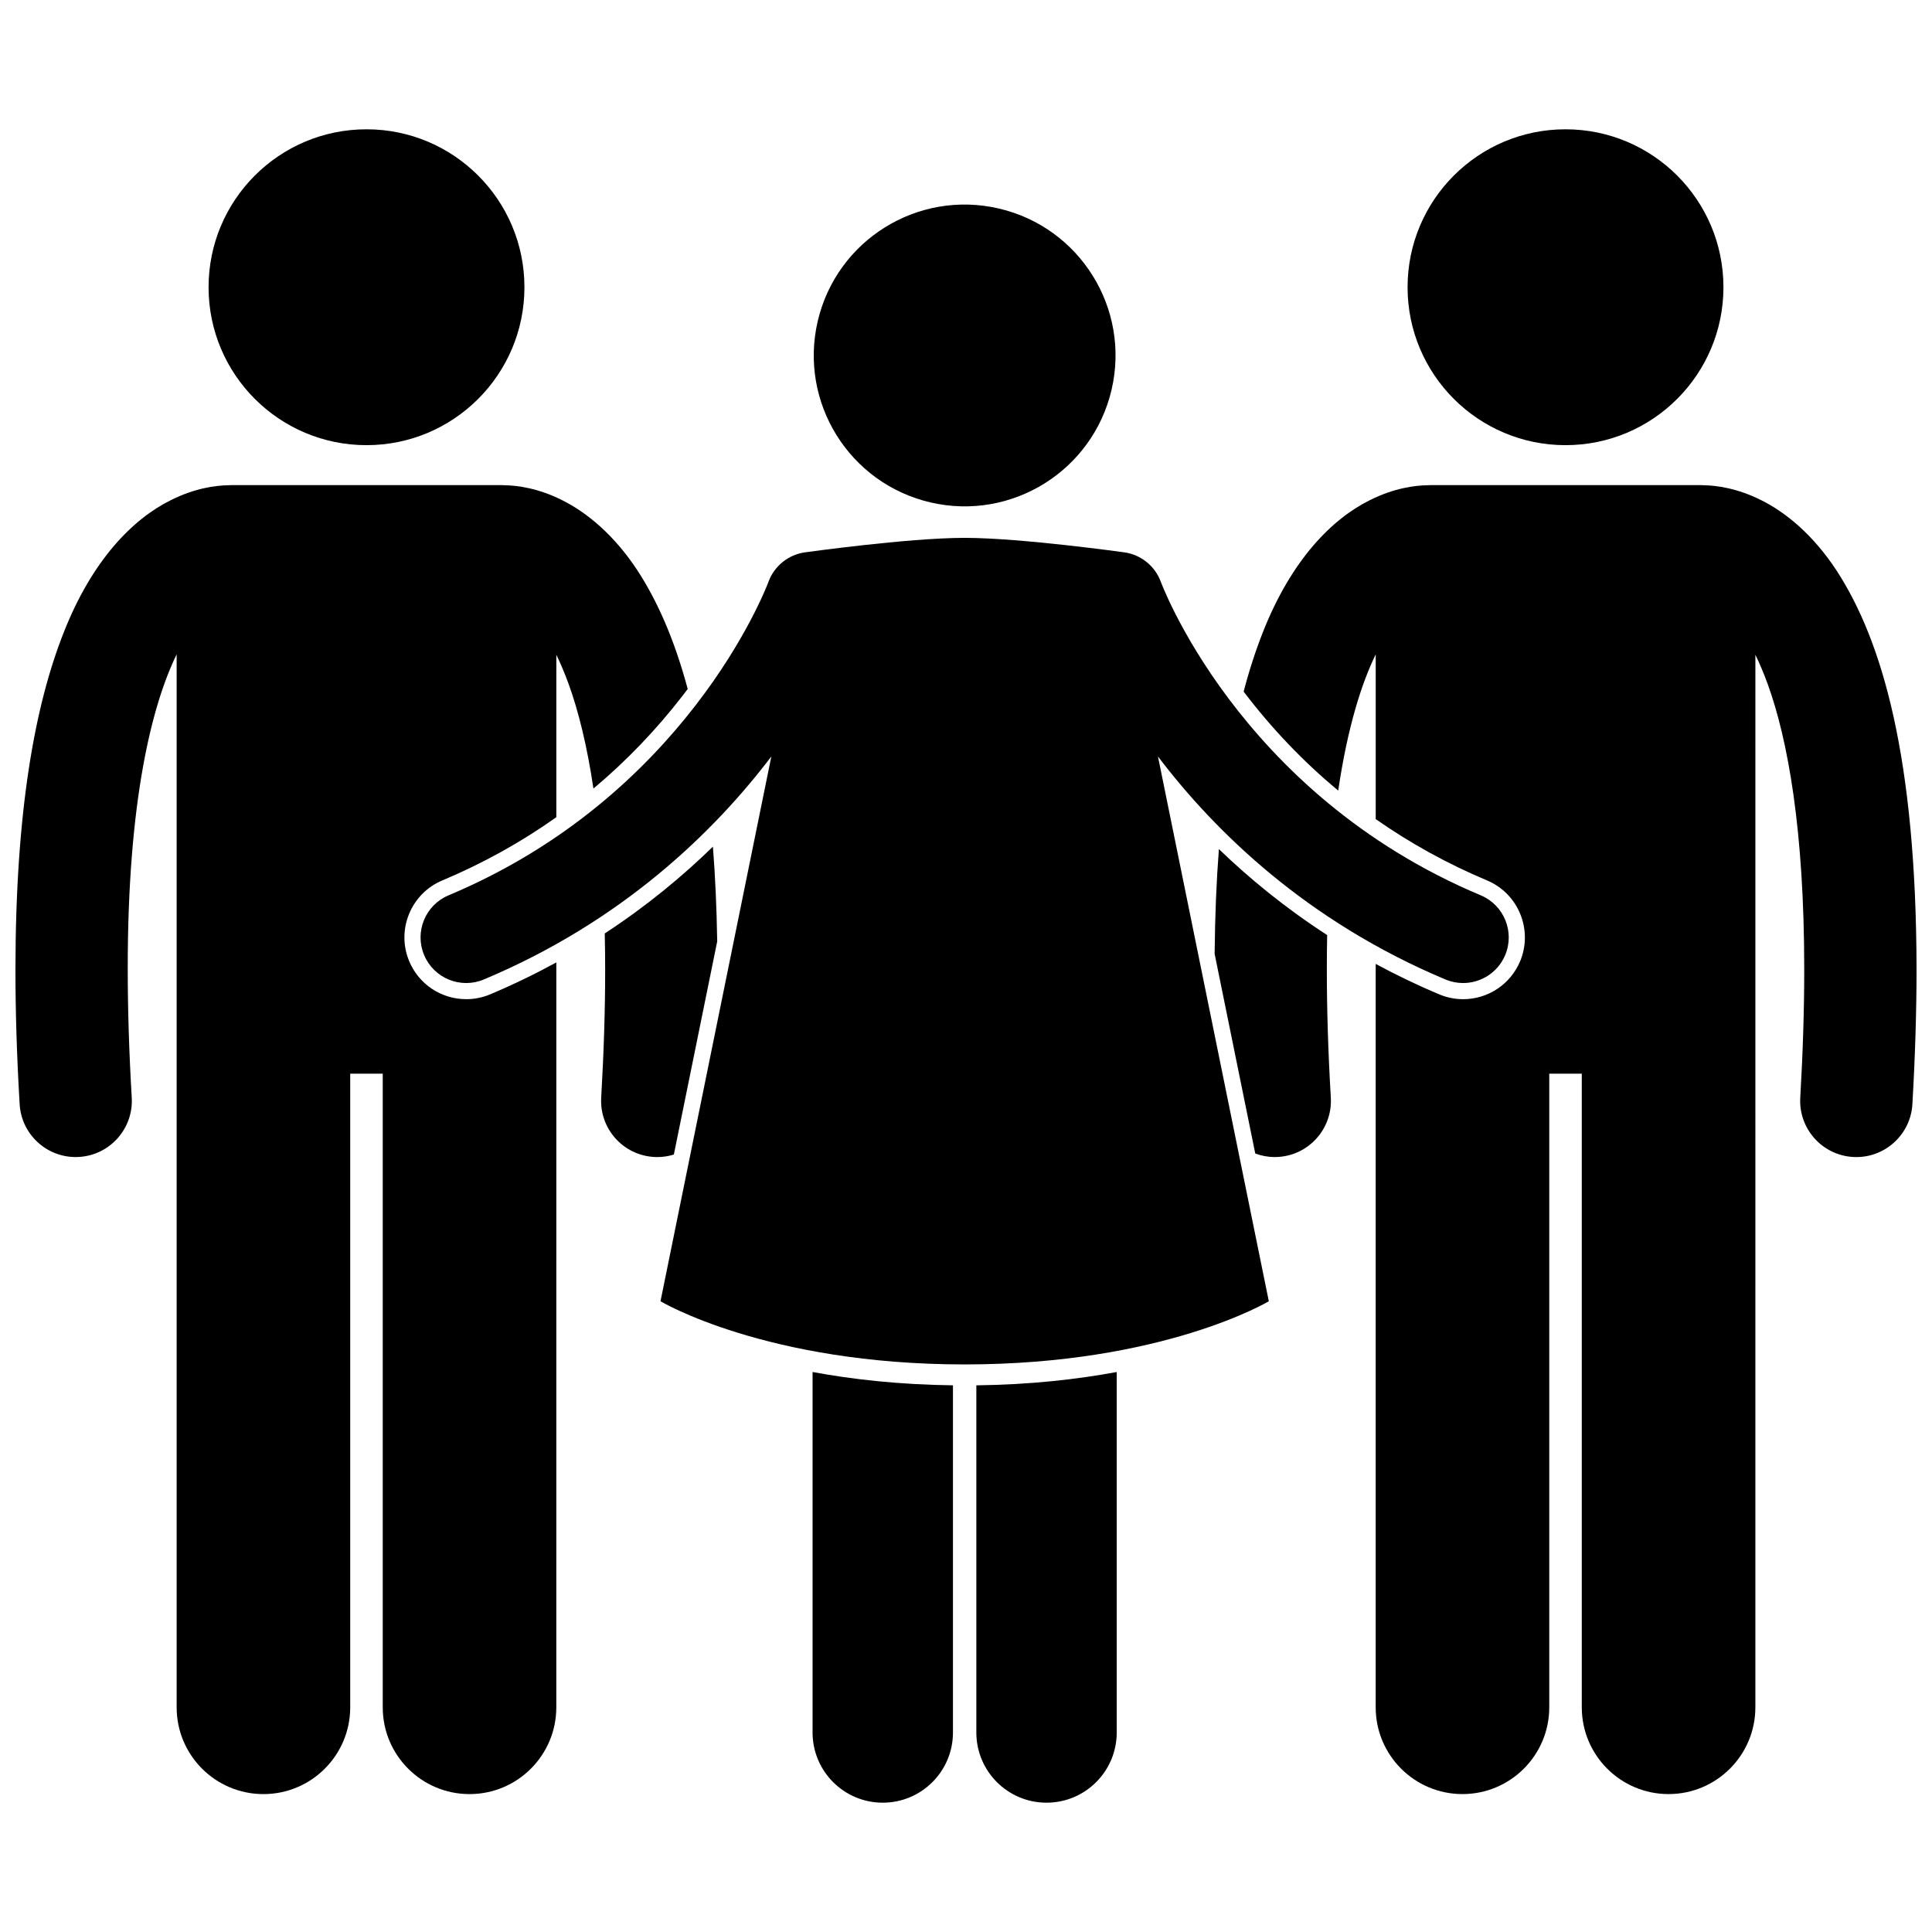<?xml version="1.0" encoding="UTF-8"?>
<!-- Uploaded to: ICON Repo, www.iconrepo.com, Generator: ICON Repo Mixer Tools -->
<svg width="800px" height="800px" version="1.1" viewBox="144 144 512 512" xmlns="http://www.w3.org/2000/svg">
 <defs>
  <clipPath id="b">
   <path d="m148.09 272h178.91v348h-178.91z"/>
  </clipPath>
  <clipPath id="a">
   <path d="m473 272h178.9v348h-178.9z"/>
  </clipPath>
 </defs>
 <path d="m332.93 368.37c-7.957 7.754-17.457 15.672-28.664 23.004 0.066 3.113 0.113 6.293 0.109 9.613 0 10.258-0.332 21.523-1.051 33.895-0.477 8.211 5.785 15.246 13.992 15.727 0.297 0.016 0.586 0.027 0.875 0.027 1.523 0 2.996-0.234 4.387-0.668l11.492-56.496c-0.148-9.031-0.535-17.383-1.141-25.102z"/>
 <g clip-path="url(#b)">
  <path d="m267.55 408.79c-6.613 0-12.543-3.938-15.098-10.035-3.496-8.32 0.43-17.934 8.758-21.43 10.805-4.535 20.891-10.141 30.223-16.758v-43.051c1.102 2.262 2.207 4.852 3.305 7.875 2.5 6.926 4.801 15.992 6.531 27.586 8.68-7.273 16.613-15.523 23.73-24.738 0.43-0.559 0.832-1.105 1.25-1.66-3.586-13.375-8.188-23.559-13.375-31.492-6.106-9.27-13.266-15.219-19.863-18.516-6.387-3.223-11.996-3.938-15.34-3.977-0.199-0.008-0.406-0.031-0.613-0.031h-71.867c-0.238 0-0.477 0.023-0.711 0.035-3.356 0.047-8.918 0.777-15.25 3.969-10.004 4.961-20.789 15.816-28.344 35.047-7.637 19.309-12.766 47.223-12.793 89.367 0 10.898 0.352 22.742 1.113 35.641 0.465 7.906 7.019 14.008 14.84 14.008 0.293 0 0.586-0.008 0.887-0.027 8.199-0.48 14.461-7.523 13.98-15.727-0.73-12.371-1.059-23.633-1.059-33.895-0.059-45.055 6.508-70.363 12.961-83.562v279.04c0 12.703 10.297 22.996 22.996 22.996s23-10.293 23-22.996v-167.92h8.621v167.92c0 12.703 10.301 22.996 22.996 22.996 12.699 0 23-10.293 23-22.996l0.004-197.41c-5.512 3.012-11.348 5.863-17.559 8.473-2.023 0.848-4.148 1.273-6.324 1.273z"/>
 </g>
 <path d="m282.98 220.12c0 23.113-18.738 41.852-41.852 41.852-23.117 0-41.855-18.738-41.855-41.852 0-23.117 18.738-41.855 41.855-41.855 23.113 0 41.852 18.738 41.852 41.855"/>
 <path d="m467.02 369.02c-0.652 8.473-1.039 17.703-1.129 27.77l10.766 52.902c1.613 0.598 3.348 0.938 5.156 0.938 0.293 0 0.59-0.008 0.887-0.027 8.199-0.48 14.461-7.523 13.98-15.727-0.73-12.375-1.055-23.637-1.055-33.895-0.004-3.16 0.027-6.207 0.086-9.176-11.195-7.246-20.711-15.086-28.691-22.785z"/>
 <g clip-path="url(#a)">
  <path d="m610.77 276.57c-6.387-3.223-11.996-3.938-15.34-3.977-0.203-0.008-0.406-0.031-0.613-0.031h-71.863c-0.238 0-0.477 0.023-0.711 0.035-3.359 0.047-8.918 0.777-15.25 3.969-10.004 4.961-20.789 15.816-28.344 35.047-1.852 4.688-3.555 9.887-5.074 15.664 7.465 9.824 15.836 18.586 25.066 26.234 2.504-16.965 6.238-28.523 9.938-36.09v43.648c9.125 6.391 18.965 11.828 29.504 16.254 8.316 3.492 12.242 13.109 8.762 21.43-2.57 6.098-8.496 10.043-15.102 10.043-2.18 0-4.309-0.43-6.328-1.281-5.938-2.492-11.539-5.203-16.84-8.07v197.01c0 12.703 10.301 22.996 22.996 22.996 12.699 0 23-10.293 23-22.996v-167.92h8.621v167.92c0 12.703 10.301 22.996 22.996 22.996 12.699 0 23.004-10.293 23.004-22.996l0.004-278.94c1.098 2.262 2.207 4.852 3.305 7.875 5.242 14.535 9.656 38.375 9.641 75.598 0 10.258-0.332 21.523-1.051 33.895-0.477 8.211 5.785 15.246 13.992 15.727 0.293 0.016 0.582 0.027 0.875 0.027 7.824 0 14.387-6.109 14.848-14.02 0.742-12.895 1.094-24.738 1.102-35.625-0.078-56.145-9.051-87.219-21.273-105.91-6.106-9.273-13.266-15.223-19.863-18.516z"/>
 </g>
 <path d="m600.73 220.12c0 23.113-18.738 41.852-41.855 41.852-23.113 0-41.852-18.738-41.852-41.852 0-23.117 18.738-41.855 41.852-41.855 23.117 0 41.855 18.738 41.855 41.855"/>
 <path d="m359.34 603.13c0 10.277 8.328 18.602 18.602 18.602 10.27 0 18.602-8.324 18.602-18.602v-92.004c-14.332-0.18-26.754-1.594-37.203-3.531z"/>
 <path d="m402.74 603.13c0 10.277 8.324 18.602 18.602 18.602 10.27 0 18.602-8.324 18.602-18.602v-95.531c-10.449 1.938-22.871 3.352-37.203 3.531z"/>
 <path d="m408.71 199.26c21.508 5.008 34.879 26.5 29.871 48.008-5.008 21.508-26.504 34.883-48.008 29.875-21.508-5.008-34.879-26.504-29.871-48.012 5.008-21.508 26.5-34.883 48.008-29.871"/>
 <path d="m527.06 403.57c1.527 0.641 3.117 0.945 4.676 0.945 4.723 0 9.211-2.785 11.156-7.41 2.578-6.164-0.316-13.246-6.473-15.832-32.336-13.57-53.551-34.477-66.789-52.082-6.606-8.789-11.18-16.723-14.059-22.367-1.445-2.82-2.457-5.066-3.094-6.559-0.32-0.746-0.547-1.301-0.68-1.645-0.07-0.18-0.117-0.297-0.141-0.355l-0.008-0.023c-1.523-4.211-5.273-7.25-9.699-7.867-0.078-0.008-6.844-0.953-15.441-1.902-8.641-0.945-18.918-1.914-26.867-1.938-7.949 0.02-18.227 0.992-26.867 1.938-8.598 0.949-15.367 1.895-15.441 1.902-4.43 0.617-8.18 3.656-9.703 7.867l-0.004 0.023c-0.367 0.992-5.938 15.371-19.238 32.59-13.312 17.242-34.195 37.273-65.52 50.418-6.16 2.586-9.055 9.668-6.469 15.832 2.586 6.156 9.672 9.051 15.824 6.465 36.664-15.383 61.016-39.109 76.191-59.105l-29.375 144.38s27.926 16.742 80.605 16.742c52.68 0 80.605-16.742 80.605-16.742l-29.379-144.38c15.176 19.996 39.527 43.723 76.188 59.105z"/>
</svg>